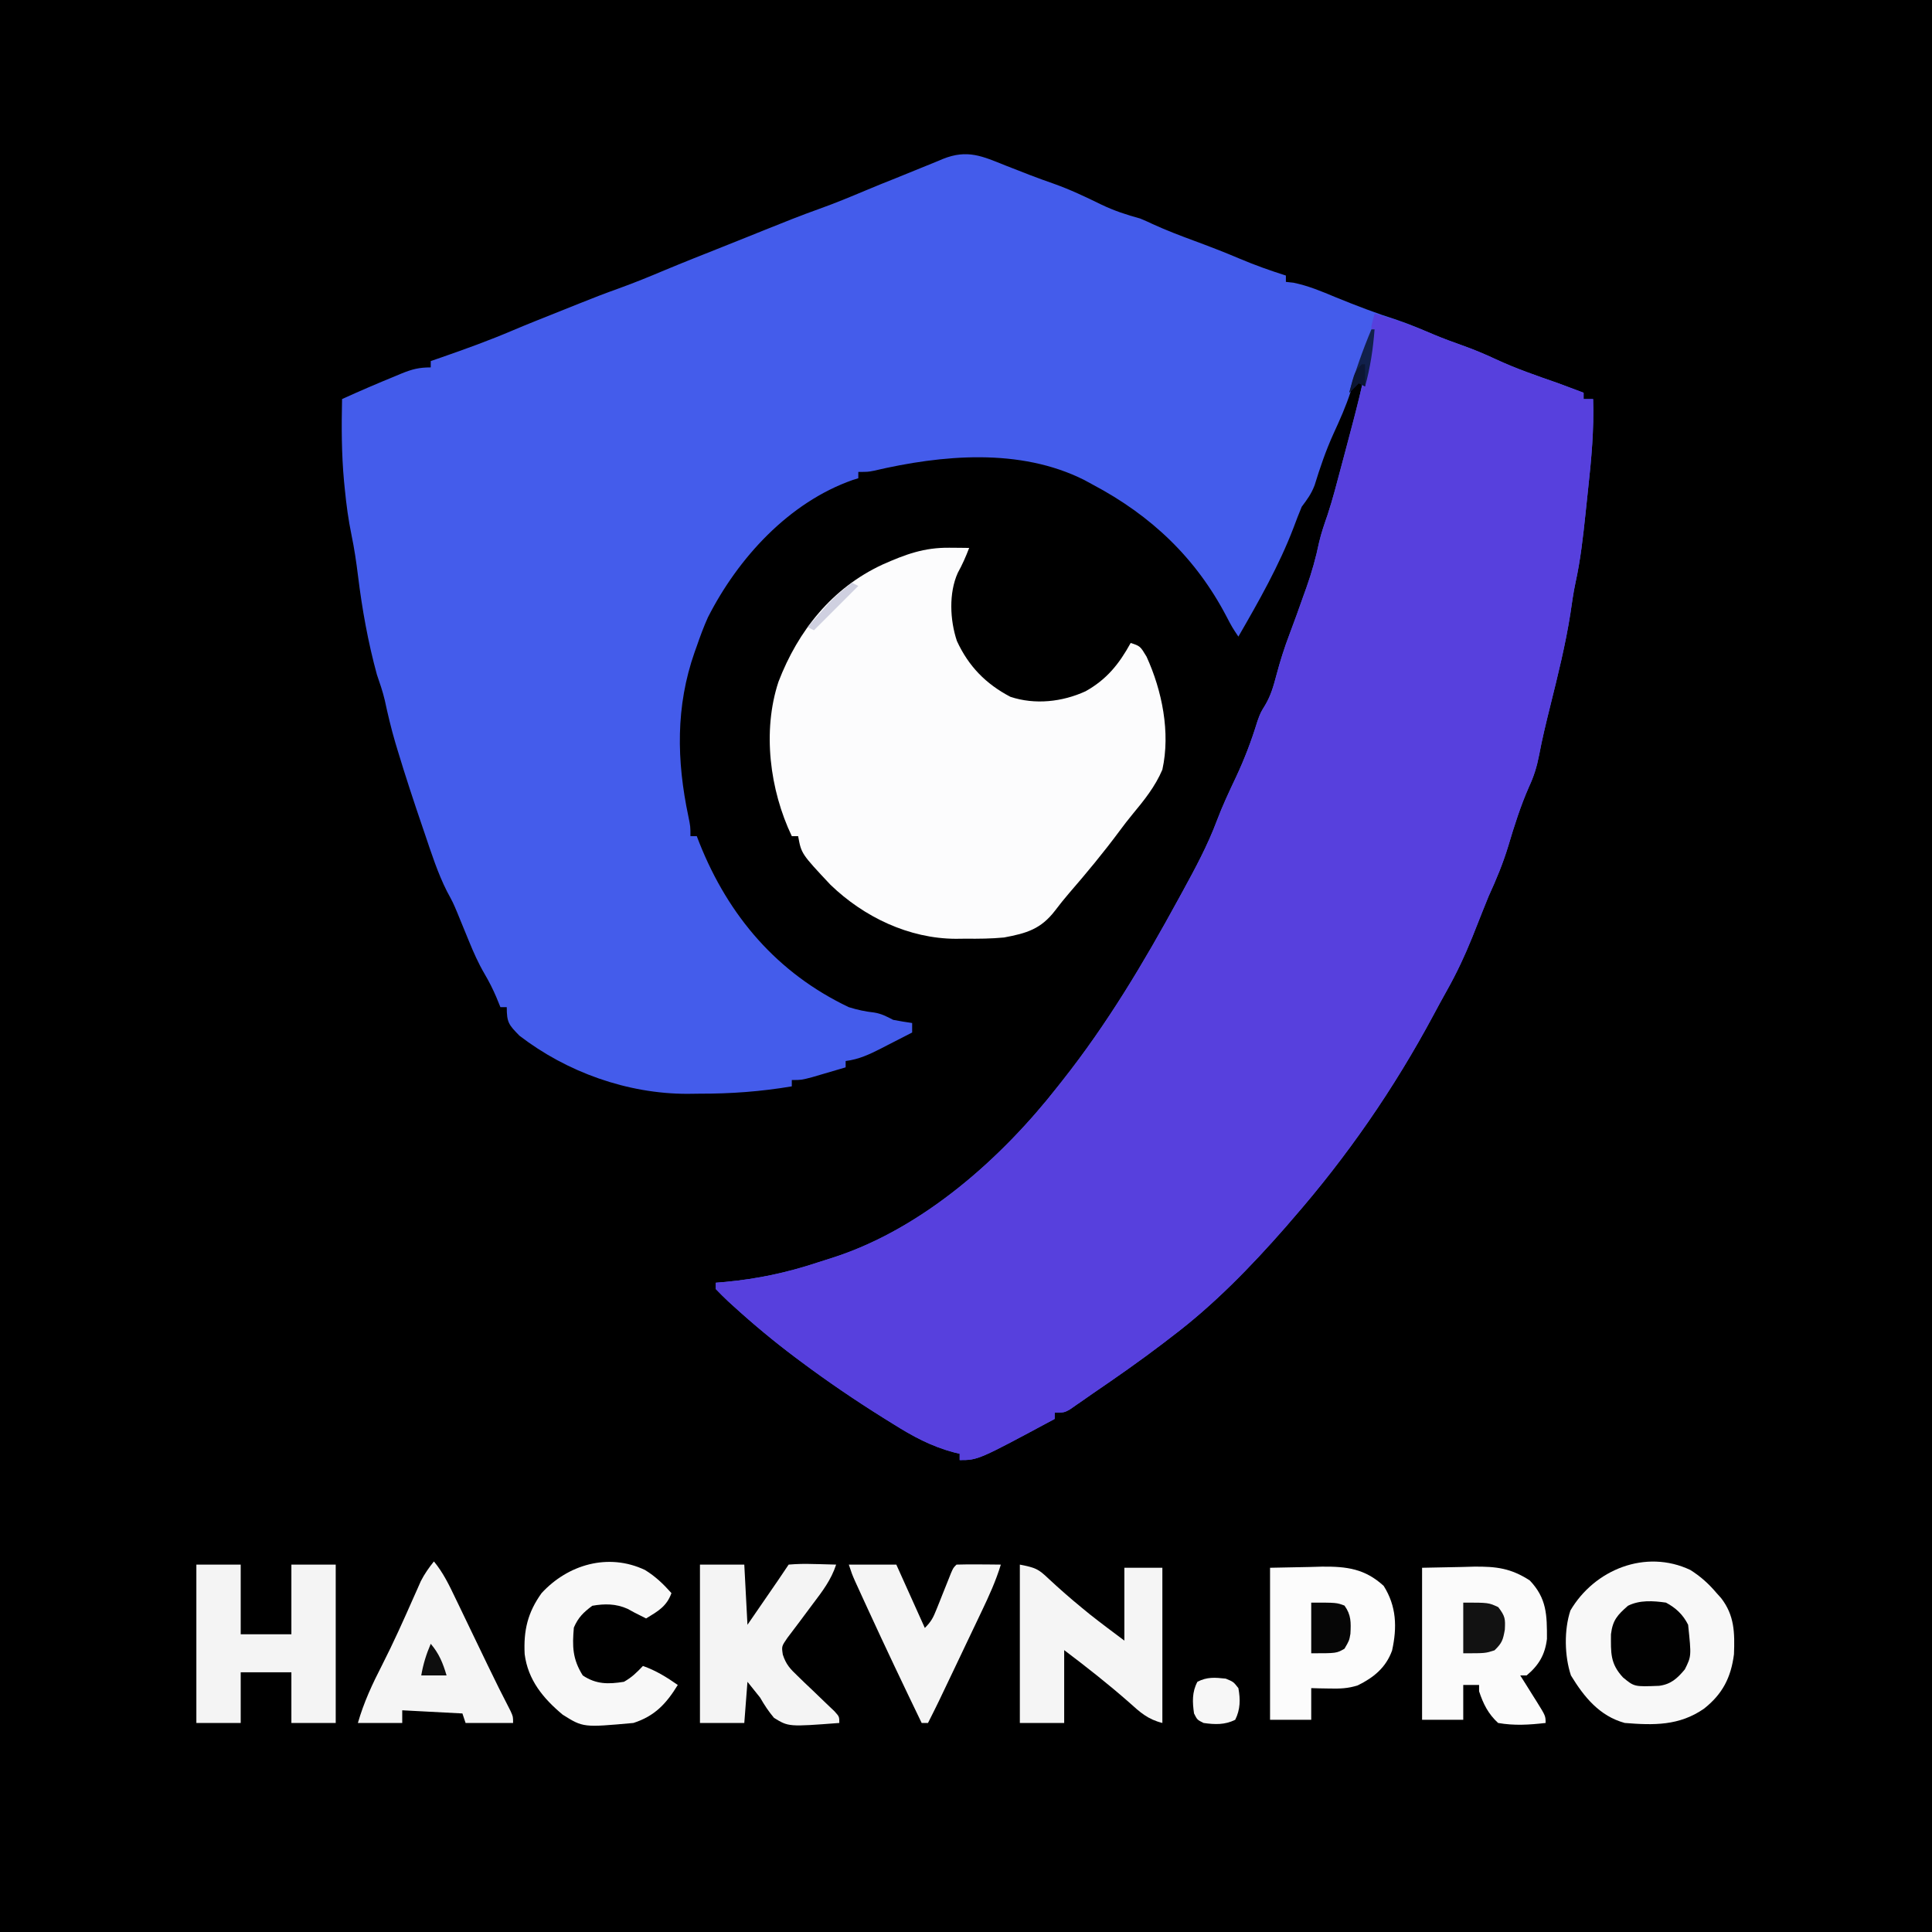 <?xml version="1.0" encoding="UTF-8"?>
<svg version="1.1" xmlns="http://www.w3.org/2000/svg" width="610" height="610">
<rect width="100%" height="100%" fill="#808080" stroke="none"/>
<path d="M0 0 C201.3 0 402.6 0 610 0 C610 201.3 610 402.6 610 610 C408.7 610 207.4 610 0 610 C0 408.7 0 207.4 0 0 Z " fill="#000000" transform="translate(0,0)"/>
<path d="M0 0 C4.996 1.979 9.982 3.933 15.062 5.688 C20.206 7.516 25.091 9.823 29.987 12.227 C34.042 14.187 38.038 15.504 42.375 16.688 C43.703 17.234 45.019 17.814 46.312 18.438 C50.53 20.374 54.836 22.019 59.188 23.625 C64.11 25.442 68.981 27.324 73.812 29.375 C78.603 31.406 83.415 33.117 88.375 34.688 C88.375 35.347 88.375 36.008 88.375 36.688 C89.166 36.774 89.958 36.86 90.773 36.949 C95.45 37.908 99.605 39.666 104 41.5 C110.492 44.159 116.966 46.627 123.652 48.762 C127.668 50.127 131.538 51.803 135.438 53.469 C138.246 54.634 141.07 55.677 143.938 56.688 C147.62 57.998 151.149 59.464 154.688 61.125 C161.09 64.106 167.712 66.366 174.375 68.688 C177.049 69.67 179.712 70.676 182.375 71.688 C182.375 72.347 182.375 73.007 182.375 73.688 C183.365 73.688 184.355 73.688 185.375 73.688 C185.7 83.318 184.82 92.723 183.776 102.279 C183.5 104.814 183.236 107.35 182.973 109.887 C182.199 117.206 181.402 124.449 179.817 131.646 C179.111 134.904 178.677 138.203 178.188 141.5 C176.651 151.266 174.27 160.821 171.888 170.409 C170.582 175.666 169.301 180.898 168.301 186.223 C167.617 189.764 166.661 192.842 165.125 196.125 C162.457 202.2 160.495 208.399 158.606 214.75 C156.931 220.28 154.786 225.441 152.375 230.688 C151.716 232.286 151.067 233.889 150.438 235.5 C150.106 236.333 149.775 237.165 149.434 238.023 C148.695 239.882 147.958 241.742 147.223 243.602 C144.871 249.416 142.295 254.948 139.215 260.41 C137.78 262.967 136.383 265.534 135.004 268.121 C122.528 291.408 107.743 312.797 90.375 332.688 C89.697 333.478 89.019 334.268 88.32 335.082 C77.412 347.54 65.609 359.702 52.375 369.688 C51.426 370.418 50.477 371.149 49.5 371.902 C42.282 377.4 34.869 382.577 27.375 387.688 C26.479 388.314 25.583 388.94 24.66 389.586 C23.865 390.135 23.069 390.684 22.25 391.25 C21.567 391.726 20.884 392.201 20.18 392.691 C18.375 393.688 18.375 393.688 15.375 393.688 C15.375 394.348 15.375 395.007 15.375 395.688 C-8.819 408.688 -8.819 408.688 -14.625 408.688 C-14.625 408.027 -14.625 407.368 -14.625 406.688 C-15.219 406.546 -15.812 406.404 -16.424 406.258 C-23.616 404.344 -29.415 401.198 -35.688 397.25 C-36.689 396.629 -37.691 396.008 -38.722 395.368 C-47.602 389.809 -56.229 383.952 -64.625 377.688 C-65.242 377.228 -65.858 376.768 -66.494 376.294 C-73.265 371.203 -79.738 365.833 -86 360.125 C-86.566 359.612 -87.132 359.099 -87.716 358.57 C-89.06 357.319 -90.349 356.008 -91.625 354.688 C-91.625 354.027 -91.625 353.368 -91.625 352.688 C-90.595 352.601 -89.565 352.515 -88.504 352.426 C-78.458 351.477 -69.197 349.515 -59.621 346.348 C-57.733 345.723 -55.835 345.126 -53.938 344.531 C-26.05 335.318 -1.42 313.442 16.375 290.688 C17.108 289.761 17.108 289.761 17.856 288.816 C32.048 270.847 43.412 251.77 54.375 231.688 C54.848 230.824 55.321 229.96 55.809 229.071 C59.767 221.822 63.653 214.623 66.555 206.871 C68.317 202.179 70.456 197.631 72.598 193.102 C75.312 187.307 77.518 181.538 79.383 175.414 C80.375 172.688 80.375 172.688 81.867 170.262 C83.659 167.203 84.469 164.299 85.375 160.875 C86.562 156.42 87.904 152.134 89.554 147.837 C91.083 143.832 92.507 139.79 93.938 135.75 C94.241 134.908 94.545 134.065 94.857 133.197 C96.532 128.459 97.847 123.805 98.865 118.886 C99.558 115.899 100.563 113.053 101.563 110.157 C103.19 105.208 104.474 100.158 105.812 95.125 C106.119 93.978 106.425 92.83 106.741 91.648 C111.679 73.308 111.679 73.308 115.375 54.688 C111.826 62.929 111.826 62.929 108.812 71.375 C107.34 75.976 105.392 80.304 103.375 84.688 C100.972 89.995 99.151 95.358 97.438 100.918 C96.385 103.662 95.122 105.358 93.375 107.688 C92.47 109.855 91.623 112.046 90.812 114.25 C86.213 126.293 79.807 137.542 73.375 148.688 C71.375 145.688 71.375 145.688 69.633 142.352 C59.97 123.869 45.867 110.471 27.375 100.688 C26.504 100.213 25.632 99.739 24.734 99.25 C4.37 89.007 -20.261 91.309 -41.722 96.32 C-43.625 96.688 -43.625 96.688 -46.625 96.688 C-46.625 97.347 -46.625 98.007 -46.625 98.688 C-47.184 98.86 -47.744 99.033 -48.32 99.211 C-68.575 106.31 -84.586 123.885 -94.109 142.605 C-95.446 145.595 -96.562 148.59 -97.625 151.688 C-97.852 152.321 -98.079 152.954 -98.313 153.606 C-104.323 170.732 -104.005 187.822 -100.281 205.449 C-99.625 208.688 -99.625 208.688 -99.625 211.688 C-98.965 211.688 -98.305 211.688 -97.625 211.688 C-97.345 212.415 -97.066 213.142 -96.777 213.891 C-87.596 236.917 -72.231 254.937 -49.625 265.688 C-46.931 266.521 -44.472 267.067 -41.676 267.371 C-39.342 267.731 -37.71 268.605 -35.625 269.688 C-33.634 270.07 -31.634 270.414 -29.625 270.688 C-29.625 271.678 -29.625 272.668 -29.625 273.688 C-32.184 275.008 -34.747 276.319 -37.312 277.625 C-38.394 278.185 -38.394 278.185 -39.498 278.756 C-43.19 280.627 -46.462 282.17 -50.625 282.688 C-50.625 283.348 -50.625 284.007 -50.625 284.688 C-52.894 285.359 -55.165 286.025 -57.438 286.688 C-58.702 287.059 -59.967 287.43 -61.27 287.812 C-64.625 288.688 -64.625 288.688 -67.625 288.688 C-67.625 289.348 -67.625 290.007 -67.625 290.688 C-77.411 292.337 -86.822 293.025 -96.75 293 C-98.651 293.024 -98.651 293.024 -100.59 293.049 C-119.474 293.059 -138.615 286.243 -153.625 274.688 C-156.976 271.255 -157.625 270.568 -157.625 265.688 C-158.285 265.688 -158.945 265.688 -159.625 265.688 C-160.037 264.677 -160.45 263.666 -160.875 262.625 C-161.979 260.037 -163.196 257.611 -164.625 255.188 C-166.603 251.807 -168.153 248.313 -169.625 244.688 C-170.435 242.707 -171.247 240.728 -172.062 238.75 C-172.453 237.792 -172.844 236.834 -173.246 235.848 C-174.622 232.588 -174.622 232.588 -176.48 229.168 C-179.431 223.328 -181.403 217.122 -183.5 210.938 C-183.718 210.3 -183.936 209.663 -184.16 209.006 C-186.944 200.857 -189.641 192.684 -192.125 184.438 C-192.356 183.672 -192.586 182.907 -192.824 182.118 C-194.123 177.695 -195.174 173.259 -196.142 168.753 C-196.786 165.998 -197.708 163.362 -198.625 160.688 C-201.436 150.4 -203.281 140.109 -204.586 129.527 C-205.124 125.183 -205.747 120.908 -206.641 116.621 C-207.635 111.828 -208.272 107.058 -208.75 102.188 C-208.835 101.34 -208.92 100.492 -209.007 99.618 C-209.804 90.969 -209.814 82.364 -209.625 73.688 C-204.068 71.153 -198.464 68.751 -192.812 66.438 C-192.167 66.167 -191.521 65.897 -190.855 65.619 C-187.493 64.257 -185.318 63.688 -181.625 63.688 C-181.625 63.028 -181.625 62.367 -181.625 61.688 C-180.537 61.312 -179.449 60.937 -178.328 60.551 C-170.676 57.893 -163.109 55.156 -155.656 51.973 C-150.856 49.938 -146.008 48.026 -141.164 46.098 C-139.053 45.256 -136.943 44.411 -134.836 43.559 C-130.667 41.871 -126.485 40.264 -122.25 38.75 C-117.386 36.999 -112.629 35.053 -107.867 33.043 C-101.818 30.514 -95.717 28.112 -89.625 25.688 C-87.958 25.021 -86.291 24.355 -84.625 23.688 C-83.85 23.378 -83.076 23.069 -82.277 22.75 C-80.206 21.92 -78.136 21.086 -76.066 20.25 C-70.386 17.959 -64.708 15.685 -58.938 13.625 C-54.054 11.879 -49.283 9.912 -44.504 7.898 C-41.219 6.517 -37.922 5.175 -34.605 3.871 C-32.119 2.884 -29.647 1.87 -27.176 0.848 C-25.555 0.19 -23.934 -0.468 -22.312 -1.125 C-21.535 -1.452 -20.758 -1.778 -19.957 -2.115 C-12.156 -5.242 -7.512 -3.009 0 0 Z " fill="#445CEB" transform="translate(317.625,52.312)"/>
<path d="M0 0 C6.56 1.785 12.745 4.07 18.992 6.746 C21.824 7.927 24.669 8.982 27.562 10 C31.245 11.31 34.774 12.777 38.312 14.438 C44.715 17.418 51.337 19.678 58 22 C60.674 22.983 63.337 23.988 66 25 C66 25.66 66 26.32 66 27 C66.99 27 67.98 27 69 27 C69.325 36.631 68.445 46.035 67.401 55.591 C67.125 58.126 66.861 60.663 66.598 63.199 C65.824 70.518 65.027 77.761 63.442 84.958 C62.736 88.217 62.302 91.516 61.812 94.812 C60.276 104.578 57.895 114.134 55.513 123.722 C54.207 128.979 52.926 134.211 51.926 139.535 C51.242 143.077 50.286 146.155 48.75 149.438 C46.082 155.513 44.12 161.712 42.231 168.062 C40.556 173.593 38.411 178.753 36 184 C35.341 185.599 34.692 187.202 34.062 188.812 C33.731 189.645 33.4 190.478 33.059 191.336 C32.32 193.195 31.583 195.054 30.848 196.914 C28.496 202.728 25.92 208.26 22.84 213.723 C21.405 216.279 20.008 218.846 18.629 221.434 C6.153 244.72 -8.632 266.11 -26 286 C-26.678 286.79 -27.356 287.58 -28.055 288.395 C-38.963 300.852 -50.766 313.014 -64 323 C-64.949 323.731 -65.897 324.462 -66.875 325.215 C-74.093 330.713 -81.506 335.889 -89 341 C-89.896 341.626 -90.792 342.253 -91.715 342.898 C-92.51 343.448 -93.306 343.997 -94.125 344.562 C-94.808 345.038 -95.491 345.514 -96.195 346.004 C-98 347 -98 347 -101 347 C-101 347.66 -101 348.32 -101 349 C-125.194 362 -125.194 362 -131 362 C-131 361.34 -131 360.68 -131 360 C-131.594 359.858 -132.187 359.716 -132.799 359.57 C-139.991 357.657 -145.79 354.511 -152.062 350.562 C-153.064 349.941 -154.066 349.32 -155.097 348.68 C-163.977 343.122 -172.604 337.264 -181 331 C-181.617 330.54 -182.233 330.081 -182.869 329.607 C-189.64 324.515 -196.113 319.146 -202.375 313.438 C-202.941 312.924 -203.507 312.411 -204.091 311.883 C-205.435 310.632 -206.724 309.321 -208 308 C-208 307.34 -208 306.68 -208 306 C-206.97 305.914 -205.94 305.827 -204.879 305.738 C-194.833 304.789 -185.572 302.828 -175.996 299.66 C-174.108 299.036 -172.21 298.439 -170.312 297.844 C-142.425 288.631 -117.795 266.755 -100 244 C-99.511 243.382 -99.023 242.765 -98.519 242.128 C-84.327 224.159 -72.963 205.082 -62 185 C-61.527 184.136 -61.054 183.273 -60.566 182.383 C-56.608 175.134 -52.722 167.935 -49.82 160.184 C-48.058 155.492 -45.919 150.944 -43.777 146.414 C-41.063 140.619 -38.857 134.851 -36.992 128.727 C-36 126 -36 126 -34.508 123.574 C-32.716 120.515 -31.906 117.611 -31 114.188 C-29.813 109.733 -28.471 105.446 -26.821 101.149 C-25.292 97.145 -23.868 93.103 -22.438 89.062 C-22.134 88.22 -21.83 87.378 -21.518 86.51 C-19.843 81.771 -18.528 77.118 -17.51 72.199 C-16.817 69.211 -15.812 66.366 -14.812 63.469 C-13.185 58.52 -11.901 53.471 -10.562 48.438 C-10.256 47.292 -9.95 46.146 -9.634 44.965 C-7.334 36.331 -5.095 27.686 -3 19 C-2.662 17.637 -2.662 17.637 -2.316 16.246 C-1.317 12.064 -0.9 8.29 -1 4 C-0.693 2.66 -0.364 1.325 0 0 Z " fill="#5740DD" transform="translate(434,99)"/>
<path d="M0 0 C1.756 0.014 1.756 0.014 3.547 0.027 C4.439 0.039 5.331 0.051 6.25 0.062 C5.196 2.818 4.084 5.361 2.648 7.945 C-0.213 14.323 0.169 22.819 2.375 29.438 C6.058 37.418 11.47 42.975 19.25 47.062 C27.023 49.654 35.668 48.681 43 45.32 C49.692 41.579 53.585 36.717 57.25 30.062 C60.25 31.062 60.25 31.062 62.25 34.375 C67.161 45.104 69.844 58.352 67.25 70.062 C65.001 75.393 61.427 79.82 57.755 84.24 C56.34 85.954 55 87.701 53.68 89.488 C48.659 96.26 43.287 102.735 37.77 109.105 C36.258 110.879 34.783 112.686 33.387 114.551 C28.896 120.413 24.387 121.731 17.25 123.062 C13.196 123.445 9.195 123.484 5.125 123.438 C3.596 123.455 3.596 123.455 2.035 123.473 C-12.751 123.416 -26.975 116.615 -37.555 106.402 C-46.74 96.613 -46.74 96.613 -47.75 91.062 C-48.41 91.062 -49.07 91.062 -49.75 91.062 C-56.705 76.49 -59.103 57.87 -53.953 42.306 C-47.749 26.158 -37.026 12.713 -21.141 5.328 C-13.83 2.086 -8.031 -0.08 0 0 Z " fill="#FCFCFD" transform="translate(299.75,172.938)"/>
<path d="M0 0 C3.238 2.038 5.843 4.376 8.312 7.312 C8.779 7.831 9.246 8.349 9.727 8.883 C13.967 14.355 14.045 19.857 13.789 26.613 C12.838 33.996 10.168 39.188 4.312 43.812 C-3.49 49.224 -11.556 49.054 -20.688 48.312 C-28.632 46.145 -33.523 40.154 -37.688 33.312 C-39.727 27.194 -39.9 18.967 -37.852 12.793 C-30.257 -0.127 -14.107 -6.675 0 0 Z " fill="#F8F8F8" transform="translate(533.688,495.688)"/>
<path d="M0 0 C4.125 -0.083 8.25 -0.165 12.5 -0.25 C13.785 -0.286 15.069 -0.323 16.393 -0.36 C23.439 -0.428 28.047 0.141 34 4 C39.384 9.66 39.449 14.906 39.426 22.457 C38.826 27.446 36.855 30.784 33 34 C32.34 34 31.68 34 31 34 C31.578 34.915 32.155 35.83 32.75 36.773 C33.5 37.974 34.25 39.174 35 40.375 C35.572 41.28 35.572 41.28 36.156 42.203 C39 46.773 39 46.773 39 49 C33.848 49.59 29.129 49.9 24 49 C20.875 46.11 19.324 43.018 18 39 C18 38.34 18 37.68 18 37 C16.35 37 14.7 37 13 37 C13 40.63 13 44.26 13 48 C8.71 48 4.42 48 0 48 C0 32.16 0 16.32 0 0 Z " fill="#FBFBFB" transform="translate(449,495)"/>
<path d="M0 0 C4.62 0 9.24 0 14 0 C14 7.26 14 14.52 14 22 C19.28 22 24.56 22 30 22 C30 14.74 30 7.48 30 0 C34.62 0 39.24 0 44 0 C44 16.5 44 33 44 50 C39.38 50 34.76 50 30 50 C30 44.72 30 39.44 30 34 C24.72 34 19.44 34 14 34 C14 39.28 14 44.56 14 50 C9.38 50 4.76 50 0 50 C0 33.5 0 17 0 0 Z " fill="#F4F4F4" transform="translate(62,494)"/>
<path d="M0 0 C4.936 0.987 5.762 1.278 9.125 4.5 C12.524 7.656 15.973 10.687 19.562 13.625 C20.409 14.319 21.256 15.012 22.129 15.727 C25.699 18.553 29.357 21.268 33 24 C33 16.41 33 8.82 33 1 C36.96 1 40.92 1 45 1 C45 17.17 45 33.34 45 50 C40.378 48.845 37.998 46.653 34.562 43.562 C27.923 37.719 21.057 32.332 14 27 C14 34.59 14 42.18 14 50 C9.38 50 4.76 50 0 50 C0 33.5 0 17 0 0 Z " fill="#F5F5F5" transform="translate(322,494)"/>
<path d="M0 0 C4.125 -0.083 8.25 -0.165 12.5 -0.25 C13.785 -0.286 15.069 -0.323 16.393 -0.36 C24.237 -0.436 29.978 0.313 35.875 5.719 C39.931 12.141 40.153 18.802 38.523 26.148 C36.578 31.515 32.721 34.665 27.699 37.129 C24.555 38.144 21.983 38.197 18.688 38.125 C17.619 38.107 16.55 38.089 15.449 38.07 C14.237 38.036 14.237 38.036 13 38 C13 41.3 13 44.6 13 48 C8.71 48 4.42 48 0 48 C0 32.16 0 16.32 0 0 Z " fill="#FCFCFC" transform="translate(401,495)"/>
<path d="M0 0 C4.62 0 9.24 0 14 0 C14.33 6.27 14.66 12.54 15 19 C16.774 16.422 18.547 13.844 20.375 11.188 C21.209 9.975 21.209 9.975 22.06 8.739 C22.502 8.097 22.943 7.455 23.398 6.793 C23.849 6.138 24.299 5.484 24.763 4.809 C25.854 3.214 26.928 1.608 28 0 C30.627 -0.221 33.009 -0.282 35.625 -0.188 C36.331 -0.174 37.038 -0.16 37.766 -0.146 C39.511 -0.111 41.255 -0.057 43 0 C41.423 4.834 38.656 8.437 35.625 12.438 C34.188 14.353 32.754 16.271 31.333 18.199 C30.1 19.865 28.844 21.513 27.586 23.16 C25.767 25.812 25.767 25.812 26.162 28.419 C27.171 31.528 28.458 32.891 30.816 35.137 C31.58 35.879 32.344 36.62 33.131 37.385 C33.933 38.145 34.736 38.905 35.562 39.688 C37.151 41.208 38.736 42.732 40.316 44.262 C41.022 44.932 41.728 45.602 42.455 46.292 C44 48 44 48 44 50 C27.986 51.22 27.986 51.22 23.387 48.395 C21.651 46.343 20.339 44.326 19 42 C17.68 40.35 16.36 38.7 15 37 C14.67 41.29 14.34 45.58 14 50 C9.38 50 4.76 50 0 50 C0 33.5 0 17 0 0 Z " fill="#F4F4F4" transform="translate(221,494)"/>
<path d="M0 0 C3.278 1.997 5.833 4.453 8.375 7.312 C6.873 11.519 4.089 13.052 0.375 15.312 C-3.625 13.312 -3.625 13.312 -5.488 12.27 C-9.139 10.634 -12.715 10.623 -16.625 11.312 C-19.425 13.413 -21.046 14.976 -22.438 18.188 C-22.962 24.136 -22.875 28.136 -19.625 33.312 C-15.39 36.136 -11.599 36.107 -6.625 35.312 C-4.11 33.894 -2.642 32.435 -0.625 30.312 C3.485 31.763 6.808 33.824 10.375 36.312 C6.721 42.267 3.093 46.141 -3.625 48.312 C-19.495 49.751 -19.495 49.751 -25.953 45.707 C-32.116 40.566 -36.941 34.733 -37.973 26.559 C-38.345 19.079 -37.017 13.425 -32.625 7.312 C-24.339 -1.691 -11.603 -5.48 0 0 Z " fill="#F8F8F8" transform="translate(203.625,495.688)"/>
<path d="M0 0 C2.953 3.56 4.857 7.55 6.836 11.695 C7.378 12.817 7.378 12.817 7.931 13.96 C9.083 16.347 10.229 18.736 11.375 21.125 C12.513 23.487 13.651 25.848 14.79 28.21 C15.524 29.731 16.256 31.252 16.987 32.774 C19.326 37.634 21.723 42.459 24.209 47.246 C25 49 25 49 25 51 C20.05 51 15.1 51 10 51 C9.67 50.01 9.34 49.02 9 48 C2.73 47.67 -3.54 47.34 -10 47 C-10 48.32 -10 49.64 -10 51 C-14.62 51 -19.24 51 -24 51 C-22.157 44.548 -19.463 38.756 -16.407 32.808 C-12.82 25.774 -9.6 18.585 -6.414 11.363 C-6.013 10.464 -5.612 9.566 -5.199 8.641 C-4.847 7.842 -4.495 7.043 -4.132 6.22 C-2.964 3.929 -1.6 2.008 0 0 Z " fill="#F5F5F5" transform="translate(137,493)"/>
<path d="M0 0 C4.95 0 9.9 0 15 0 C17.97 6.6 20.94 13.2 24 20 C26.032 17.968 26.65 16.74 27.691 14.121 C27.996 13.365 28.301 12.609 28.615 11.83 C28.928 11.041 29.24 10.251 29.562 9.438 C30.187 7.873 30.813 6.309 31.441 4.746 C31.717 4.052 31.992 3.358 32.276 2.642 C33 1 33 1 34 0 C36.353 -0.073 38.708 -0.084 41.062 -0.062 C42.353 -0.053 43.643 -0.044 44.973 -0.035 C45.972 -0.024 46.971 -0.012 48 0 C46.435 5.14 44.285 9.855 41.973 14.688 C41.388 15.919 41.388 15.919 40.792 17.175 C39.552 19.785 38.307 22.392 37.062 25 C36.23 26.752 35.397 28.505 34.564 30.258 C28.069 43.919 28.069 43.919 25 50 C24.34 50 23.68 50 23 50 C17.19 37.963 11.449 25.898 5.875 13.75 C5.402 12.721 4.929 11.693 4.442 10.633 C4.005 9.676 3.568 8.72 3.117 7.734 C2.732 6.891 2.346 6.048 1.949 5.179 C1 3 1 3 0 0 Z " fill="#F5F5F5" transform="translate(268,494)"/>
<path d="M0 0 C3.126 1.672 5.393 3.786 7 7 C8.04 16.924 8.04 16.924 5.953 21.09 C3.586 23.937 1.531 25.807 -2.172 26.273 C-9.989 26.581 -9.989 26.581 -13.562 23.625 C-17.64 19.234 -17.387 15.836 -17.359 9.996 C-16.823 5.523 -15.333 3.936 -12 1 C-8.275 -0.862 -4.055 -0.571 0 0 Z " fill="#010101" transform="translate(526,506)"/>
<path d="M0 0 C8 0 8 0 11.062 1.438 C13.238 4.315 13.312 5.084 13.125 8.562 C12.556 11.766 12.265 12.743 9.875 15.062 C7 16 7 16 0 16 C0 10.72 0 5.44 0 0 Z " fill="#121212" transform="translate(462,506)"/>
<path d="M0 0 C8 0 8 0 10.5 0.938 C12.627 3.862 12.56 6.284 12.375 9.836 C12 12 12 12 10.5 14.562 C8 16 8 16 0 16 C0 10.72 0 5.44 0 0 Z " fill="#060606" transform="translate(414,506)"/>
<path d="M0 0 C2.438 1 2.438 1 4 3 C4.653 6.561 4.632 9.736 3 13 C-0.262 14.631 -3.436 14.52 -7 14 C-9 13 -9 13 -10 11 C-10.523 7.416 -10.661 4.244 -8.938 1 C-5.859 -0.589 -3.398 -0.358 0 0 Z " fill="#F7F7F7" transform="translate(387,530)"/>
<path d="M0 0 C0.33 0 0.66 0 1 0 C0.517 6.205 -0.333 11.999 -2 18 C-2.66 17.67 -3.32 17.34 -4 17 C-4.99 17.99 -5.98 18.98 -7 20 C-5.074 13.144 -2.753 6.567 0 0 Z " fill="#11204B" transform="translate(433,104)"/>
<path d="M0 0 C2.645 3.125 3.844 6.088 5 10 C2.36 10 -0.28 10 -3 10 C-2.39 6.442 -1.422 3.317 0 0 Z " fill="#0E0E0E" transform="translate(136,519)"/>
<path d="M0 0 C0.66 0.33 1.32 0.66 2 1 C-2.62 5.62 -7.24 10.24 -12 15 C-12.66 14.67 -13.32 14.34 -14 14 C-12.609 12.412 -11.212 10.83 -9.812 9.25 C-8.647 7.927 -8.647 7.927 -7.457 6.578 C-5.115 4.121 -2.698 2.051 0 0 Z " fill="#CFD0E0" transform="translate(269,184)"/>
<path d="M0 0 C0.33 0 0.66 0 1 0 C1 2.31 1 4.62 1 7 C0.34 6.67 -0.32 6.34 -1 6 C-1.99 6.99 -2.98 7.98 -4 9 C-2.25 2.25 -2.25 2.25 0 0 Z " fill="#0C1634" transform="translate(430,115)"/>
</svg>
